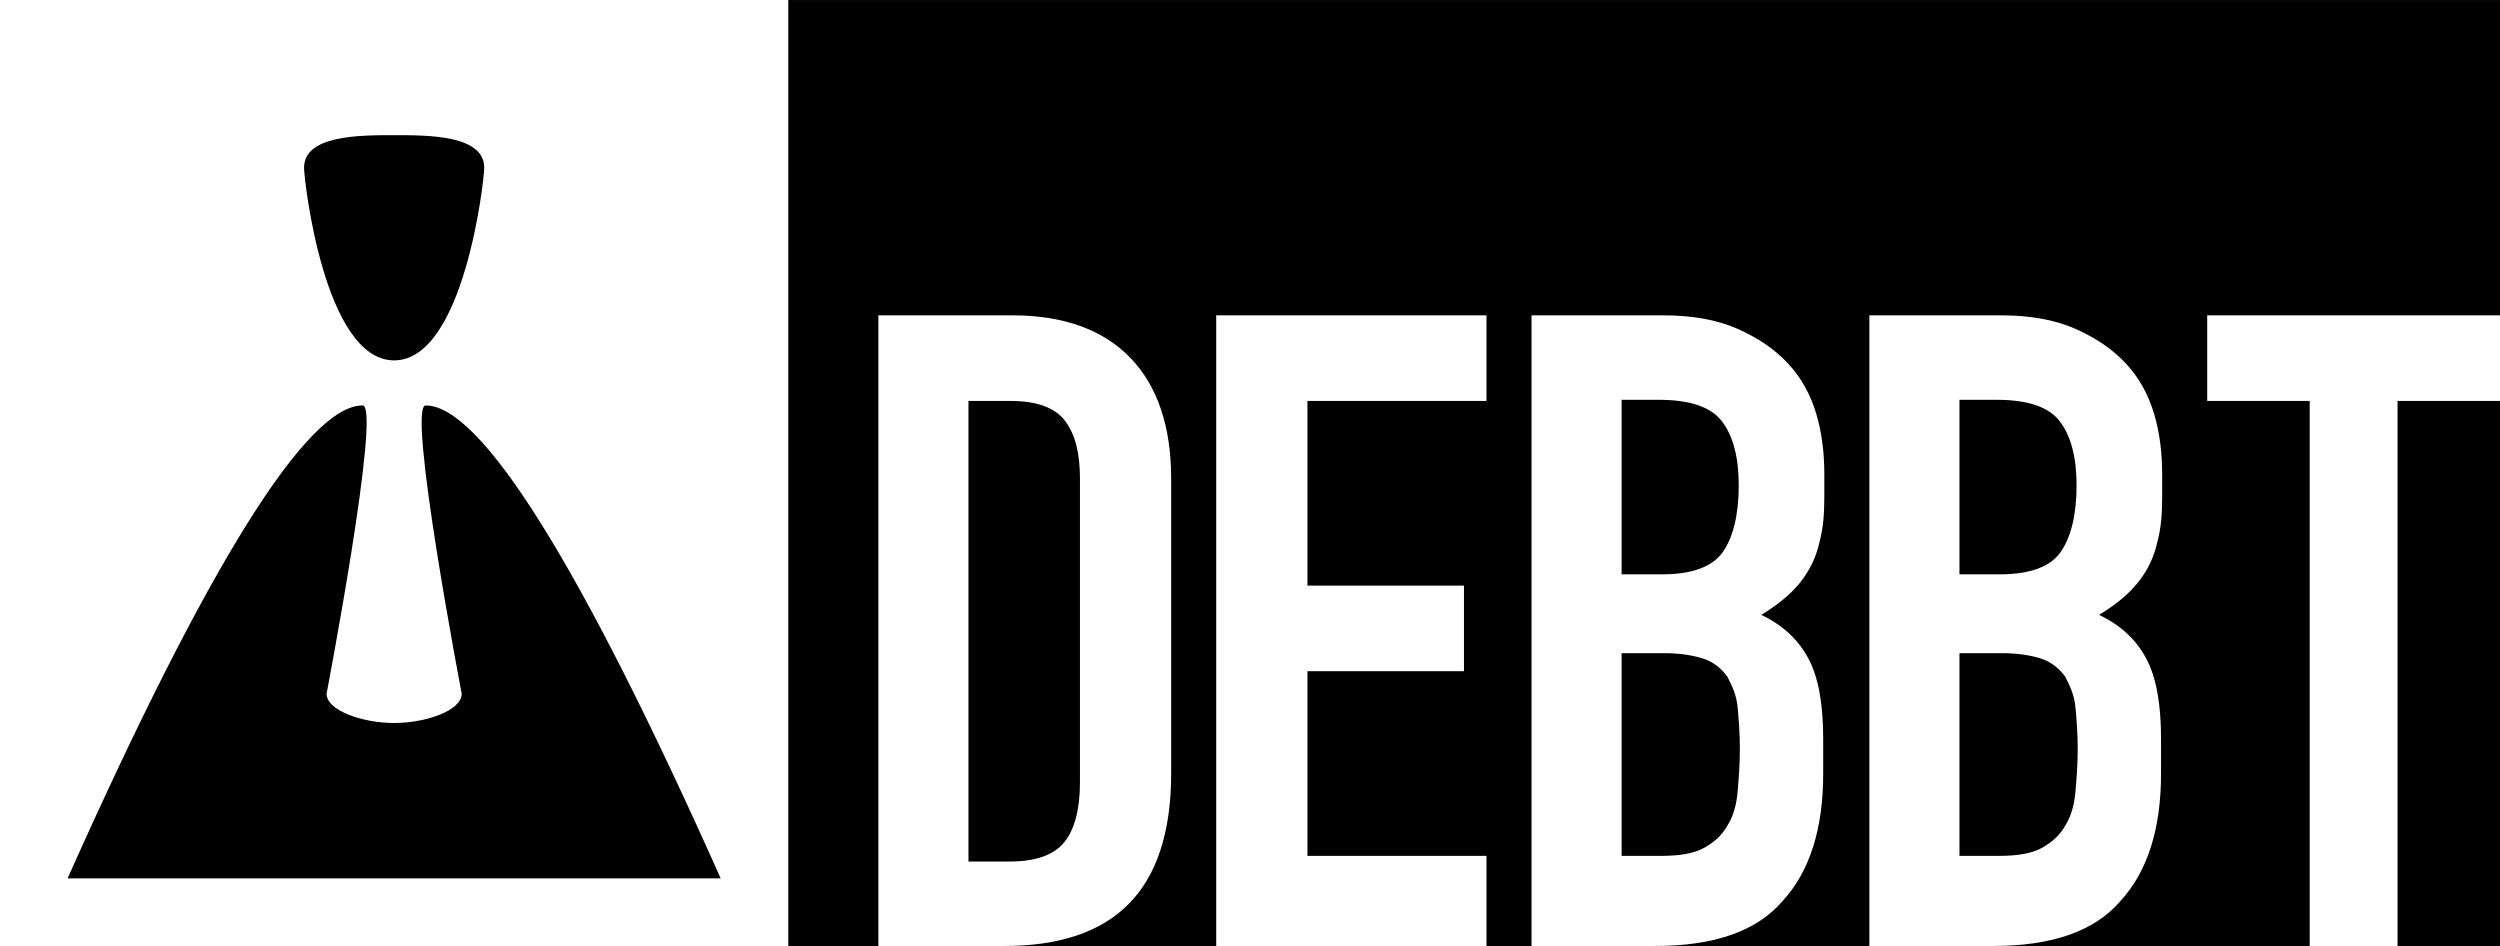 <svg id="Layer_1" xmlns="http://www.w3.org/2000/svg" viewBox="0 0 222 84" width="2500" height="946"><style>.st0{fill:#fff}</style><path d="M0 0h222v84H0z"/><title>logo copy</title><g id="Logo"><path id="logo-copy" class="st0" d="M0 0h70v84H0V0zm64 78C51.5 50 42.7 36 37.8 36 36.1 36 41 61.6 41 61.6c0 1.5-3.2 2.6-6 2.6s-6-1.1-6-2.6c0 0 4.9-25.6 3.2-25.6C27.3 36 18.5 50 6 78h58zM35 12c-3.1 0-8 0-8 2.9C27 16 28.8 32 35 32s8-16 8-17.1c0-2.9-4.9-2.9-8-2.9zm73 72V28h24v7.6h-15.9V52H130v7.6h-13.9V76H132v8h-24zm97.1 0V35.6H196V28h26v7.6h-9.1V84h-7.8zM78 84V28h11.9c4.6 0 8.1 1.3 10.5 3.8 2.4 2.5 3.6 6.1 3.6 10.7v26.2c0 5.2-1.3 9.1-3.8 11.6S94 84 89.2 84H78zm8-48.4v40.9h3.7c2.3 0 3.9-.6 4.8-1.7.9-1.1 1.4-2.9 1.4-5.3v-27c0-2.2-.4-3.9-1.3-5.1-.9-1.2-2.5-1.8-4.9-1.8H86zM136 84V28h11.7c2.6 0 4.8.4 6.6 1.2 1.8.8 3.3 1.8 4.5 3.1 1.2 1.3 2 2.8 2.5 4.5s.7 3.5.7 5.3v2c0 1.5-.1 2.8-.4 3.9-.2 1-.6 2-1.1 2.8-.9 1.5-2.3 2.7-4.1 3.8 1.9.9 3.3 2.2 4.2 3.9.9 1.7 1.3 4.1 1.3 7.1v3.1c0 4.9-1.2 8.7-3.6 11.3-2.3 2.7-6.1 4-11.3 4h-11zm8-26v18h3.5c1.6 0 2.9-.2 3.8-.7.9-.5 1.6-1.1 2.1-2 .5-.8.8-1.8.9-3 .1-1.2.2-2.4.2-3.8s-.1-2.6-.2-3.7-.5-1.9-.9-2.7c-.5-.7-1.2-1.3-2.1-1.6-.9-.3-2.1-.5-3.5-.5H144zm0-22.4V51h3.6c2.7 0 4.5-.7 5.4-2 .9-1.3 1.4-3.3 1.4-5.9 0-2.5-.5-4.4-1.5-5.7-1-1.3-2.9-1.9-5.6-1.9H144zM166 84V28h11.7c2.6 0 4.8.4 6.6 1.2 1.8.8 3.3 1.8 4.5 3.1 1.2 1.3 2 2.8 2.5 4.5s.7 3.5.7 5.3v2c0 1.5-.1 2.8-.4 3.9-.2 1-.6 2-1.1 2.8-.9 1.5-2.3 2.7-4.1 3.8 1.9.9 3.3 2.2 4.2 3.9.9 1.7 1.3 4.1 1.3 7.1v3.1c0 4.9-1.2 8.7-3.6 11.3-2.3 2.7-6.1 4-11.3 4h-11zm8-26v18h3.5c1.6 0 2.9-.2 3.8-.7.9-.5 1.6-1.1 2.1-2 .5-.8.8-1.8.9-3 .1-1.2.2-2.4.2-3.8s-.1-2.6-.2-3.7-.5-1.9-.9-2.7c-.5-.7-1.2-1.3-2.1-1.6-.9-.3-2.1-.5-3.5-.5H174zm0-22.4V51h3.6c2.7 0 4.5-.7 5.4-2 .9-1.3 1.4-3.3 1.4-5.9 0-2.5-.5-4.4-1.5-5.7-1-1.3-2.9-1.9-5.6-1.9H174z"/></g></svg>